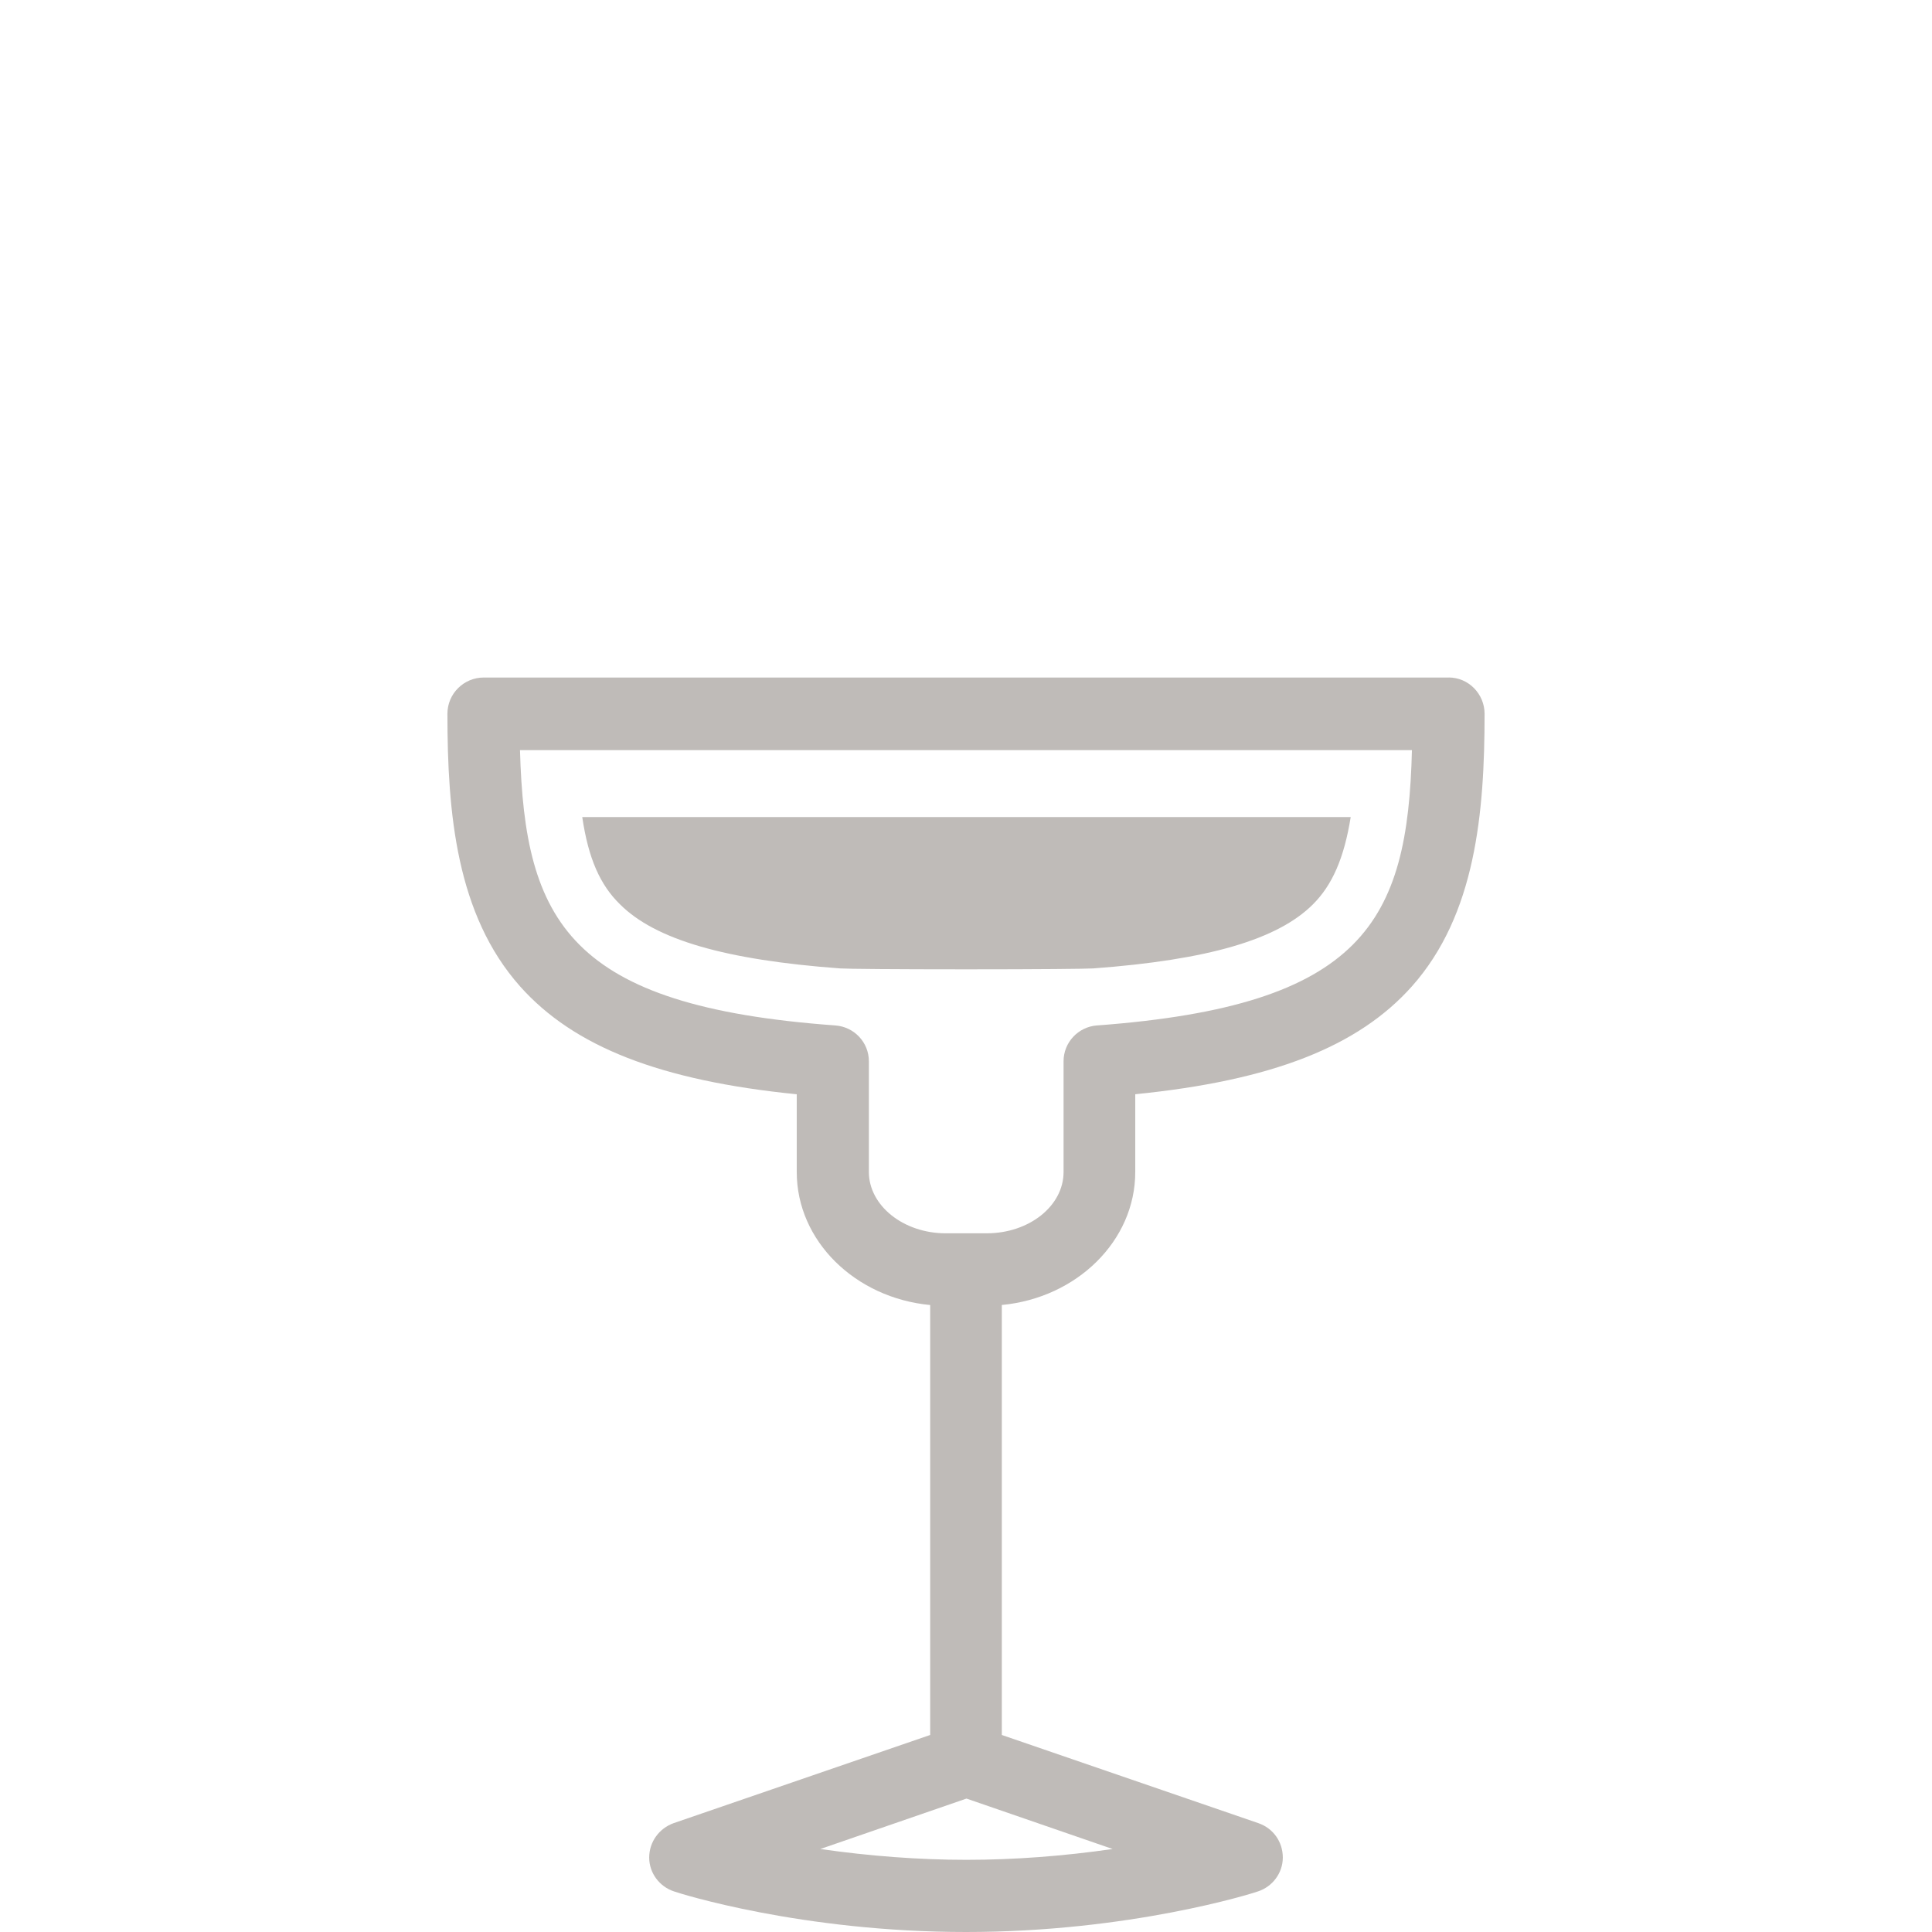 <?xml version="1.0" encoding="UTF-8" standalone="no"?>
<svg width="48" height="48" viewBox="0 0 48 48" xmlns="http://www.w3.org/2000/svg" xmlns:svg="http://www.w3.org/2000/svg">

  	<path fill="#bfbbb8" xmlns="http://www.w3.org/2000/svg" d="m 14.466,20.3 c 0.152,1.031 0.445,1.687 0.937,2.167 0.878,0.878 2.612,1.382 5.47,1.593 0.176,0.012 1.335,0.023 3.139,0.023 1.804,0 2.975,-0.012 3.151,-0.023 2.846,-0.211 4.58,-0.714 5.458,-1.593 0.48,-0.48 0.773,-1.148 0.937,-2.167 z M 35.994,16.833 H 12.018 c -0.492,0 -0.902,0.398 -0.902,0.902 0,2.471 0.223,4.989 1.804,6.77 1.335,1.499 3.479,2.342 6.875,2.682 v 1.933 c 0,1.71 1.452,3.127 3.315,3.303 v 10.682 l -6.372,2.19 c -0.363,0.129 -0.609,0.469 -0.609,0.855 0,0.387 0.258,0.726 0.621,0.843 C 16.879,47.04 19.912,48 24,48 c 4.076,0 7.121,-0.96 7.25,-1.007 0.363,-0.117 0.621,-0.457 0.621,-0.843 0,-0.386 -0.234,-0.726 -0.609,-0.855 l -6.372,-2.19 V 32.422 c 1.862,-0.176 3.315,-1.593 3.315,-3.303 v -1.933 c 3.397,-0.34 5.54,-1.183 6.875,-2.682 1.581,-1.78 1.804,-4.31 1.804,-6.77 0,-0.492 -0.398,-0.902 -0.89,-0.902 z m -8.351,29.105 c -1.218,0.176 -2.448,0.269 -3.631,0.269 -1.183,0 -2.413,-0.094 -3.631,-0.269 l 3.631,-1.253 z m -0.387,-20.462 c -0.468,0.035 -0.832,0.422 -0.832,0.89 v 2.752 c 0,0.843 -0.855,1.523 -1.909,1.523 h -1.019 c -1.054,0 -1.909,-0.691 -1.909,-1.523 V 26.367 c 0,-0.468 -0.363,-0.855 -0.832,-0.89 -6.618,-0.48 -7.718,-2.577 -7.836,-6.84 h 22.16 c -0.105,4.263 -1.206,6.348 -7.824,6.84 z"/>
</svg>